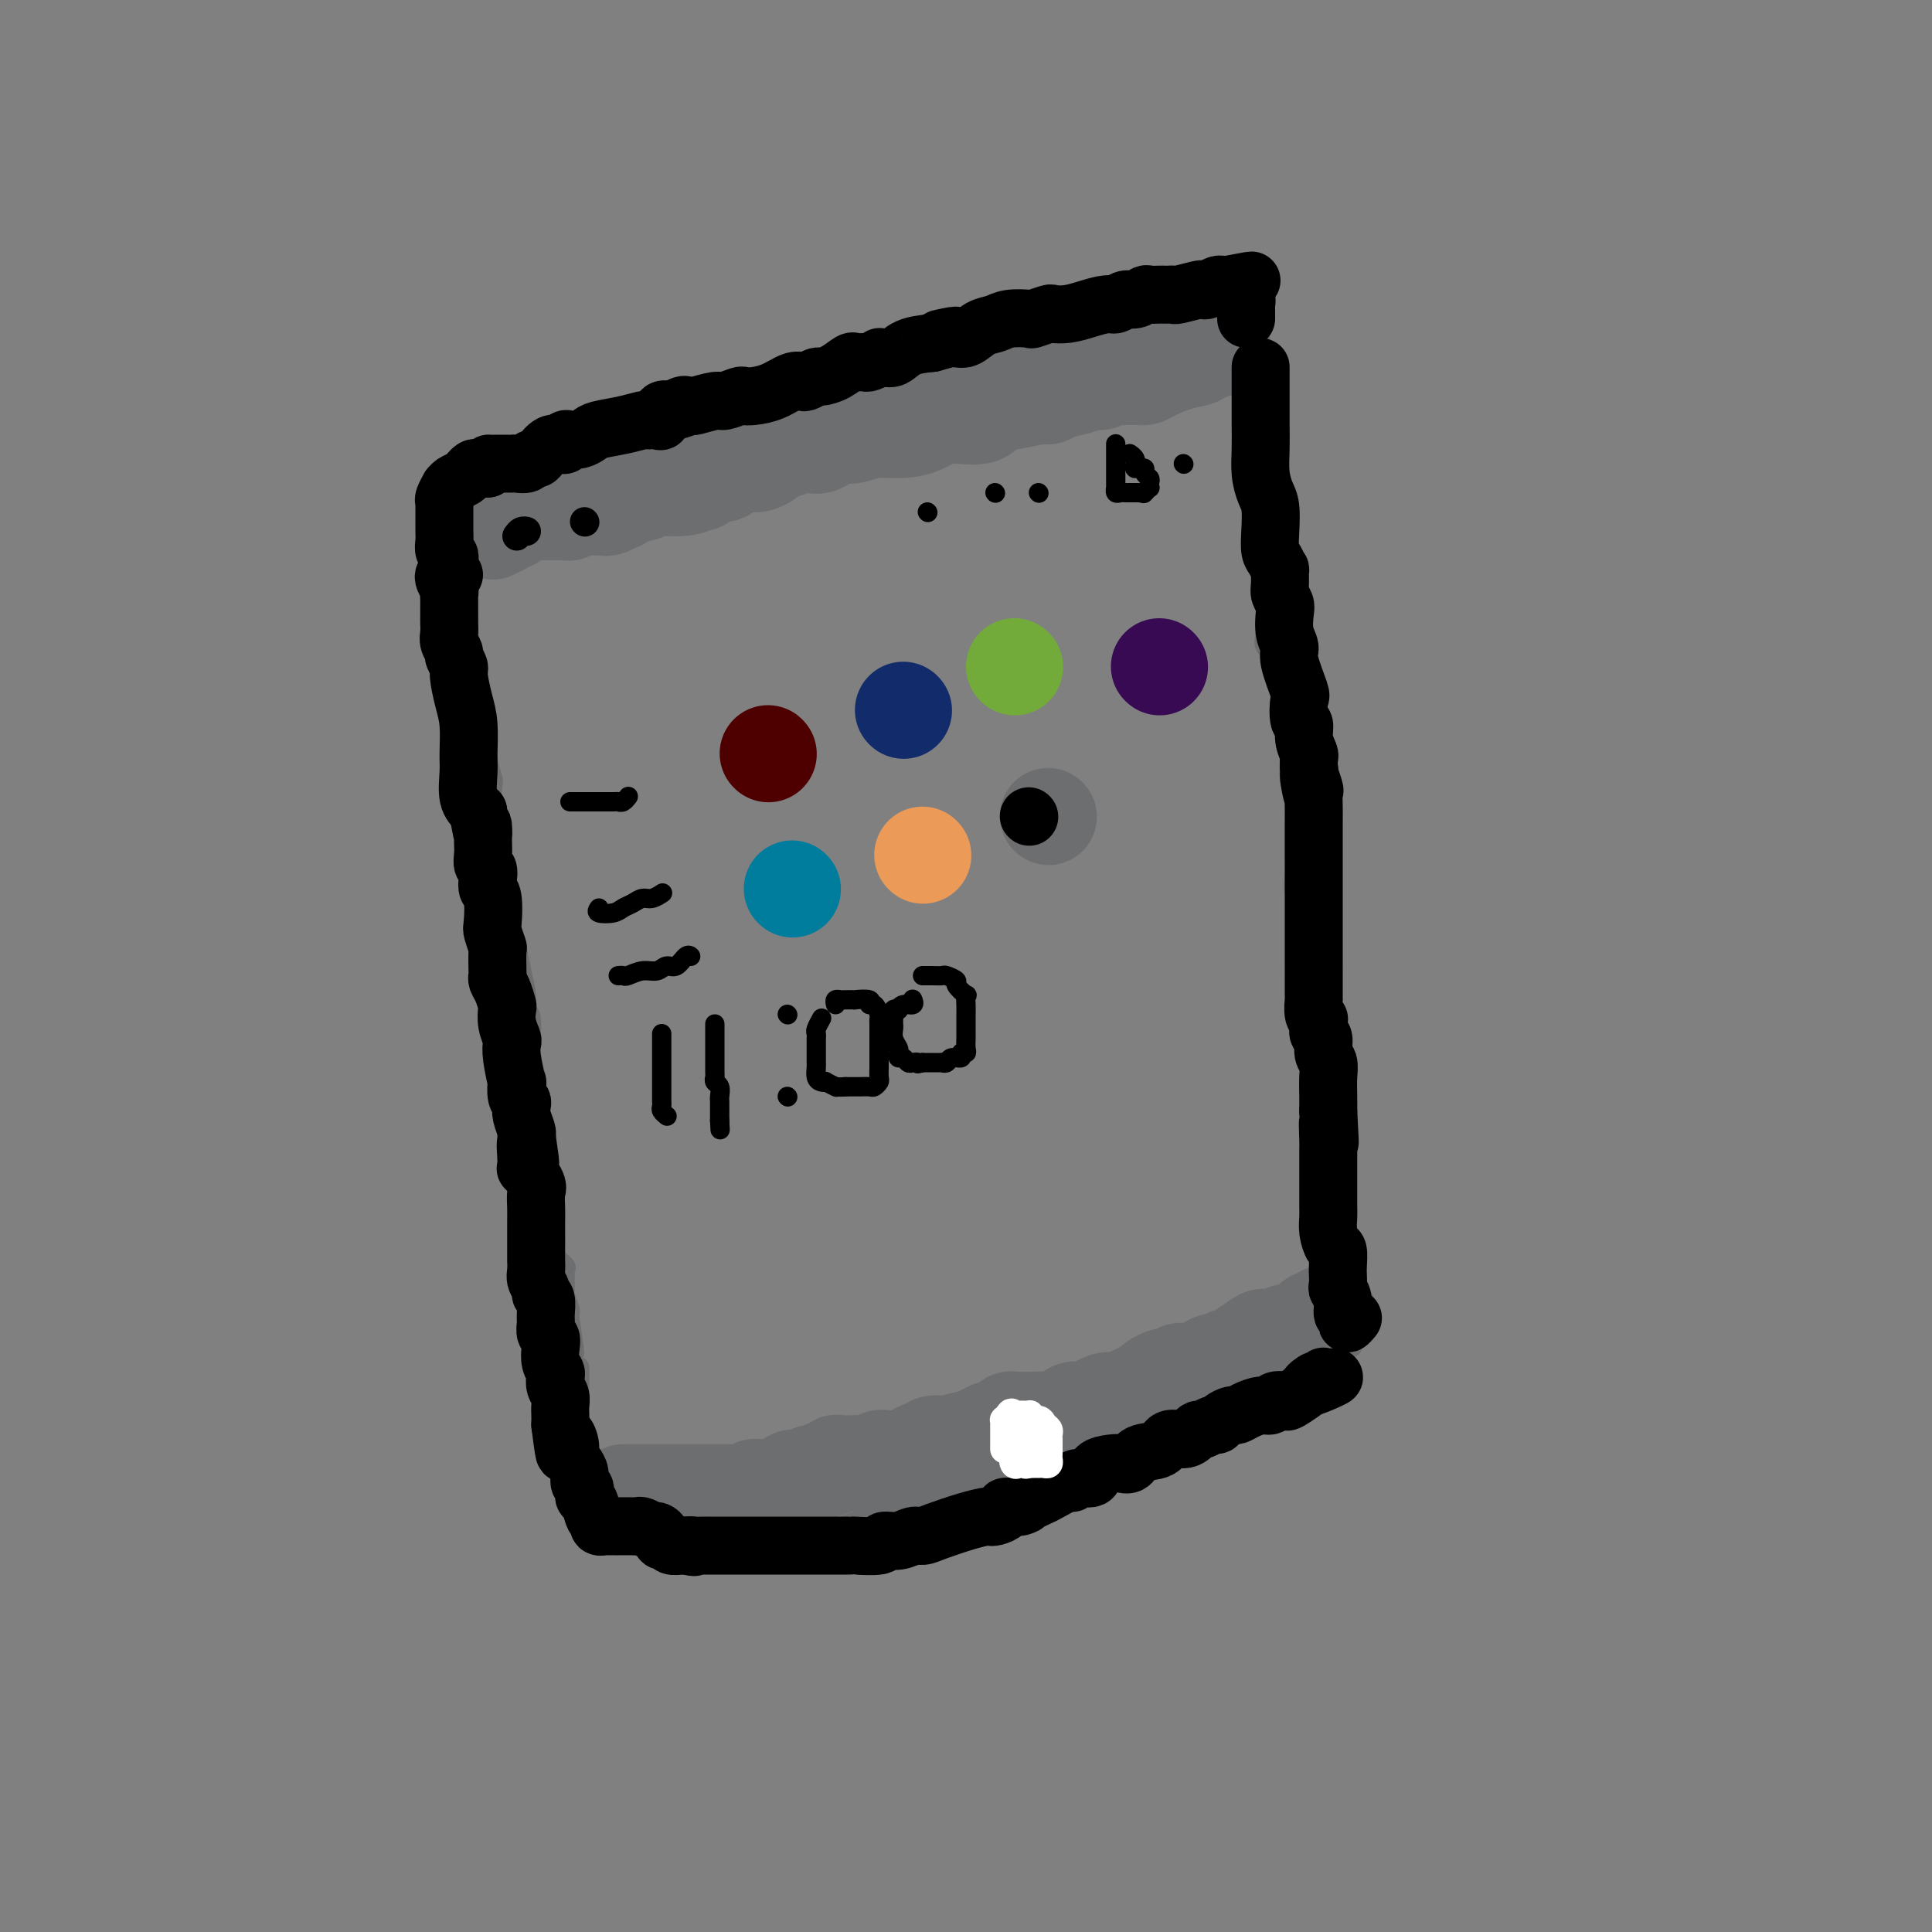 <svg viewBox='0 0 400 400' version='1.1' xmlns='http://www.w3.org/2000/svg' xmlns:xlink='http://www.w3.org/1999/xlink'><rect x="0" y="0" width="400" height="400" fill="#808080" stroke="none"/><g fill='none' stroke='#6D6E70' stroke-width='20' stroke-linecap='round' stroke-linejoin='round'><path d='M102,110c0.022,-0.425 0.044,-0.850 0,-1c-0.044,-0.150 -0.152,-0.026 0,0c0.152,0.026 0.566,-0.045 1,0c0.434,0.045 0.887,0.205 1,0c0.113,-0.205 -0.114,-0.777 0,-1c0.114,-0.223 0.569,-0.099 1,0c0.431,0.099 0.837,0.171 1,0c0.163,-0.171 0.081,-0.586 0,-1'/><path d='M106,107c0.793,-0.691 0.776,-0.917 1,-1c0.224,-0.083 0.689,-0.022 1,0c0.311,0.022 0.470,0.006 1,0c0.530,-0.006 1.433,-0.002 2,0c0.567,0.002 0.800,0.000 1,0c0.200,-0.000 0.368,0.001 1,0c0.632,-0.001 1.728,-0.004 2,0c0.272,0.004 -0.279,0.015 0,0c0.279,-0.015 1.387,-0.057 2,0c0.613,0.057 0.731,0.211 1,0c0.269,-0.211 0.688,-0.789 1,-1c0.312,-0.211 0.516,-0.055 1,0c0.484,0.055 1.247,0.011 2,0c0.753,-0.011 1.495,0.012 2,0c0.505,-0.012 0.775,-0.060 1,0c0.225,0.060 0.407,0.227 1,0c0.593,-0.227 1.596,-0.849 2,-1c0.404,-0.151 0.208,0.170 0,0c-0.208,-0.170 -0.426,-0.829 0,-1c0.426,-0.171 1.498,0.147 2,0c0.502,-0.147 0.435,-0.757 1,-1c0.565,-0.243 1.762,-0.118 2,0c0.238,0.118 -0.483,0.228 0,0c0.483,-0.228 2.171,-0.793 3,-1c0.829,-0.207 0.800,-0.055 1,0c0.200,0.055 0.631,0.015 1,0c0.369,-0.015 0.677,-0.004 1,0c0.323,0.004 0.662,0.002 1,0'/><path d='M140,101c5.434,-0.868 2.019,-0.039 1,0c-1.019,0.039 0.357,-0.711 1,-1c0.643,-0.289 0.554,-0.116 1,0c0.446,0.116 1.429,0.174 2,0c0.571,-0.174 0.730,-0.582 1,-1c0.270,-0.418 0.650,-0.847 1,-1c0.350,-0.153 0.672,-0.031 1,0c0.328,0.031 0.664,-0.030 1,0c0.336,0.030 0.671,0.152 1,0c0.329,-0.152 0.652,-0.577 1,-1c0.348,-0.423 0.722,-0.845 1,-1c0.278,-0.155 0.460,-0.045 1,0c0.540,0.045 1.439,0.023 2,0c0.561,-0.023 0.786,-0.047 1,0c0.214,0.047 0.417,0.167 1,0c0.583,-0.167 1.546,-0.620 2,-1c0.454,-0.380 0.400,-0.688 1,-1c0.600,-0.312 1.855,-0.627 3,-1c1.145,-0.373 2.180,-0.804 3,-1c0.820,-0.196 1.426,-0.157 2,0c0.574,0.157 1.118,0.430 2,0c0.882,-0.430 2.104,-1.565 3,-2c0.896,-0.435 1.467,-0.171 2,0c0.533,0.171 1.027,0.248 2,0c0.973,-0.248 2.425,-0.820 4,-1c1.575,-0.180 3.272,0.032 5,0c1.728,-0.032 3.485,-0.307 5,-1c1.515,-0.693 2.788,-1.804 5,-2c2.212,-0.196 5.365,0.524 7,0c1.635,-0.524 1.753,-2.293 2,-3c0.247,-0.707 0.624,-0.354 1,0'/><path d='M206,83c10.329,-2.802 3.150,-0.806 1,0c-2.150,0.806 0.729,0.424 3,0c2.271,-0.424 3.935,-0.888 5,-1c1.065,-0.112 1.531,0.129 2,0c0.469,-0.129 0.941,-0.627 2,-1c1.059,-0.373 2.704,-0.622 4,-1c1.296,-0.378 2.242,-0.886 3,-1c0.758,-0.114 1.330,0.166 2,0c0.670,-0.166 1.440,-0.776 2,-1c0.560,-0.224 0.909,-0.060 1,0c0.091,0.060 -0.078,0.016 0,0c0.078,-0.016 0.402,-0.004 1,0c0.598,0.004 1.470,-0.001 2,0c0.530,0.001 0.717,0.008 1,0c0.283,-0.008 0.661,-0.029 1,0c0.339,0.029 0.640,0.109 1,0c0.360,-0.109 0.779,-0.406 2,-1c1.221,-0.594 3.243,-1.483 5,-2c1.757,-0.517 3.249,-0.660 4,-1c0.751,-0.340 0.762,-0.876 1,-1c0.238,-0.124 0.703,0.163 1,0c0.297,-0.163 0.426,-0.775 1,-1c0.574,-0.225 1.593,-0.064 2,0c0.407,0.064 0.204,0.032 0,0'/></g>
<g fill='none' stroke='#6D6E70' stroke-width='4' stroke-linecap='round' stroke-linejoin='round'><path d='M95,118c0.030,-0.118 0.061,-0.235 0,0c-0.061,0.235 -0.212,0.823 0,1c0.212,0.177 0.789,-0.059 1,0c0.211,0.059 0.056,0.411 0,1c-0.056,0.589 -0.015,1.414 0,2c0.015,0.586 0.003,0.934 0,1c-0.003,0.066 0.003,-0.151 0,0c-0.003,0.151 -0.015,0.670 0,1c0.015,0.330 0.056,0.470 0,1c-0.056,0.530 -0.211,1.451 0,2c0.211,0.549 0.788,0.725 1,1c0.212,0.275 0.061,0.650 0,1c-0.061,0.350 -0.030,0.675 0,1'/><path d='M97,130c0.311,2.035 0.087,1.122 0,1c-0.087,-0.122 -0.037,0.546 0,1c0.037,0.454 0.063,0.695 0,1c-0.063,0.305 -0.213,0.676 0,1c0.213,0.324 0.789,0.602 1,1c0.211,0.398 0.057,0.917 0,1c-0.057,0.083 -0.016,-0.269 0,0c0.016,0.269 0.008,1.158 0,2c-0.008,0.842 -0.016,1.637 0,2c0.016,0.363 0.057,0.296 0,1c-0.057,0.704 -0.213,2.181 0,3c0.213,0.819 0.793,0.982 1,1c0.207,0.018 0.040,-0.108 0,0c-0.040,0.108 0.046,0.451 0,1c-0.046,0.549 -0.224,1.303 0,2c0.224,0.697 0.848,1.336 1,2c0.152,0.664 -0.169,1.353 0,2c0.169,0.647 0.829,1.252 1,2c0.171,0.748 -0.147,1.637 0,3c0.147,1.363 0.757,3.198 1,4c0.243,0.802 0.118,0.569 0,2c-0.118,1.431 -0.229,4.525 0,6c0.229,1.475 0.796,1.330 1,2c0.204,0.670 0.043,2.155 0,3c-0.043,0.845 0.031,1.050 0,2c-0.031,0.950 -0.166,2.644 0,4c0.166,1.356 0.633,2.374 1,3c0.367,0.626 0.634,0.858 1,2c0.366,1.142 0.829,3.192 1,4c0.171,0.808 0.049,0.374 0,1c-0.049,0.626 -0.024,2.313 0,4'/><path d='M106,194c1.576,10.406 1.015,4.422 1,3c-0.015,-1.422 0.517,1.718 1,4c0.483,2.282 0.918,3.706 1,5c0.082,1.294 -0.189,2.460 0,3c0.189,0.540 0.839,0.455 1,2c0.161,1.545 -0.167,4.719 0,7c0.167,2.281 0.830,3.670 1,5c0.170,1.330 -0.152,2.602 0,4c0.152,1.398 0.777,2.922 1,4c0.223,1.078 0.045,1.709 0,2c-0.045,0.291 0.043,0.241 0,1c-0.043,0.759 -0.218,2.326 0,3c0.218,0.674 0.829,0.455 1,1c0.171,0.545 -0.098,1.855 0,3c0.098,1.145 0.562,2.126 1,3c0.438,0.874 0.849,1.640 1,2c0.151,0.360 0.041,0.313 0,1c-0.041,0.687 -0.013,2.109 0,3c0.013,0.891 0.011,1.251 0,2c-0.011,0.749 -0.031,1.888 0,3c0.031,1.112 0.113,2.196 0,3c-0.113,0.804 -0.423,1.328 0,2c0.423,0.672 1.578,1.494 2,2c0.422,0.506 0.112,0.697 0,1c-0.112,0.303 -0.026,0.719 0,1c0.026,0.281 -0.007,0.428 0,1c0.007,0.572 0.054,1.568 0,2c-0.054,0.432 -0.210,0.301 0,1c0.210,0.699 0.787,2.227 1,3c0.213,0.773 0.061,0.792 0,1c-0.061,0.208 -0.030,0.604 0,1'/><path d='M118,273c1.867,12.733 0.533,5.067 0,2c-0.533,-3.067 -0.267,-1.533 0,0'/><path d='M261,76c0.000,0.320 0.000,0.640 0,1c-0.000,0.360 -0.000,0.760 0,1c0.000,0.240 0.000,0.319 0,1c-0.000,0.681 -0.000,1.963 0,3c0.000,1.037 0.000,1.830 0,3c-0.000,1.170 -0.000,2.717 0,4c0.000,1.283 0.000,2.301 0,3c-0.000,0.699 -0.000,1.080 0,2c0.000,0.920 0.000,2.379 0,3c-0.000,0.621 -0.000,0.404 0,1c0.000,0.596 0.000,2.004 0,3c-0.000,0.996 -0.000,1.580 0,2c0.000,0.420 0.000,0.676 0,1c-0.000,0.324 -0.000,0.715 0,1c0.000,0.285 0.000,0.465 0,1c-0.000,0.535 -0.000,1.424 0,2c0.000,0.576 0.000,0.840 0,1c-0.000,0.160 -0.000,0.217 0,1c0.000,0.783 0.000,2.293 0,3c-0.000,0.707 -0.001,0.613 0,1c0.001,0.387 0.003,1.256 0,2c-0.003,0.744 -0.011,1.364 0,2c0.011,0.636 0.041,1.286 0,2c-0.041,0.714 -0.155,1.490 0,2c0.155,0.510 0.577,0.755 1,1'/><path d='M262,123c0.155,7.107 0.041,1.375 0,0c-0.041,-1.375 -0.010,1.608 0,3c0.010,1.392 -0.000,1.192 0,1c0.000,-0.192 0.010,-0.376 0,0c-0.010,0.376 -0.041,1.313 0,2c0.041,0.687 0.155,1.124 0,2c-0.155,0.876 -0.578,2.190 0,3c0.578,0.810 2.159,1.115 3,2c0.841,0.885 0.944,2.350 1,4c0.056,1.650 0.067,3.486 0,5c-0.067,1.514 -0.210,2.705 0,4c0.210,1.295 0.774,2.694 1,4c0.226,1.306 0.113,2.520 0,4c-0.113,1.480 -0.226,3.227 0,4c0.226,0.773 0.793,0.571 1,1c0.207,0.429 0.056,1.488 0,2c-0.056,0.512 -0.015,0.476 0,1c0.015,0.524 0.005,1.609 0,3c-0.005,1.391 -0.003,3.088 0,4c0.003,0.912 0.008,1.039 0,2c-0.008,0.961 -0.030,2.756 0,4c0.030,1.244 0.113,1.936 0,3c-0.113,1.064 -0.423,2.499 0,4c0.423,1.501 1.577,3.067 2,4c0.423,0.933 0.113,1.231 0,2c-0.113,0.769 -0.030,2.008 0,3c0.030,0.992 0.008,1.735 0,2c-0.008,0.265 -0.002,0.050 0,1c0.002,0.950 0.001,3.063 0,4c-0.001,0.937 -0.000,0.696 0,2c0.000,1.304 0.000,4.152 0,7'/><path d='M270,210c1.177,13.666 0.119,4.333 0,1c-0.119,-3.333 0.700,-0.664 1,1c0.300,1.664 0.080,2.324 0,3c-0.080,0.676 -0.022,1.370 0,2c0.022,0.630 0.006,1.198 0,2c-0.006,0.802 -0.001,1.838 0,3c0.001,1.162 -0.001,2.450 0,3c0.001,0.550 0.004,0.363 0,1c-0.004,0.637 -0.015,2.097 0,3c0.015,0.903 0.055,1.249 0,2c-0.055,0.751 -0.207,1.907 0,3c0.207,1.093 0.772,2.123 1,3c0.228,0.877 0.117,1.601 0,2c-0.117,0.399 -0.242,0.472 0,1c0.242,0.528 0.849,1.511 1,2c0.151,0.489 -0.156,0.484 0,1c0.156,0.516 0.773,1.553 1,2c0.227,0.447 0.065,0.306 0,1c-0.065,0.694 -0.031,2.225 0,3c0.031,0.775 0.060,0.795 0,1c-0.060,0.205 -0.208,0.594 0,1c0.208,0.406 0.774,0.830 1,1c0.226,0.170 0.113,0.085 0,0'/><path d='M120,283c-0.000,0.325 -0.000,0.650 0,1c0.000,0.350 0.000,0.725 0,1c-0.000,0.275 -0.000,0.448 0,1c0.000,0.552 0.000,1.482 0,2c-0.000,0.518 -0.000,0.624 0,1c0.000,0.376 0.000,1.020 0,1c-0.000,-0.020 -0.000,-0.706 0,0c0.000,0.706 0.000,2.804 0,4c-0.000,1.196 -0.000,1.491 0,2c0.000,0.509 0.000,1.231 0,2c-0.000,0.769 -0.000,1.586 0,2c0.000,0.414 0.000,0.426 0,1c-0.000,0.574 -0.001,1.710 0,2c0.001,0.290 0.004,-0.265 0,0c-0.004,0.265 -0.015,1.352 0,2c0.015,0.648 0.055,0.857 0,1c-0.055,0.143 -0.207,0.219 0,1c0.207,0.781 0.773,2.265 1,3c0.227,0.735 0.116,0.719 0,1c-0.116,0.281 -0.238,0.860 0,1c0.238,0.140 0.836,-0.158 1,0c0.164,0.158 -0.107,0.772 0,1c0.107,0.228 0.592,0.069 1,0c0.408,-0.069 0.740,-0.047 1,0c0.260,0.047 0.449,0.118 1,0c0.551,-0.118 1.464,-0.424 2,0c0.536,0.424 0.696,1.578 1,2c0.304,0.422 0.752,0.113 1,0c0.248,-0.113 0.298,-0.030 1,0c0.702,0.030 2.058,0.009 3,0c0.942,-0.009 1.471,-0.004 2,0'/><path d='M135,315c2.371,0.536 1.799,0.876 2,1c0.201,0.124 1.175,0.032 2,0c0.825,-0.032 1.501,-0.005 2,0c0.499,0.005 0.822,-0.013 1,0c0.178,0.013 0.212,0.056 1,0c0.788,-0.056 2.332,-0.211 3,0c0.668,0.211 0.461,0.789 2,1c1.539,0.211 4.824,0.056 7,0c2.176,-0.056 3.244,-0.013 4,0c0.756,0.013 1.199,-0.003 2,0c0.801,0.003 1.959,0.026 3,0c1.041,-0.026 1.967,-0.102 3,0c1.033,0.102 2.175,0.381 4,0c1.825,-0.381 4.332,-1.424 6,-2c1.668,-0.576 2.495,-0.685 4,-1c1.505,-0.315 3.687,-0.834 5,-1c1.313,-0.166 1.755,0.023 4,-1c2.245,-1.023 6.292,-3.257 8,-4c1.708,-0.743 1.078,0.005 2,0c0.922,-0.005 3.395,-0.761 5,-1c1.605,-0.239 2.343,0.040 3,0c0.657,-0.040 1.233,-0.400 2,-1c0.767,-0.600 1.725,-1.441 3,-2c1.275,-0.559 2.867,-0.835 4,-1c1.133,-0.165 1.809,-0.219 3,-1c1.191,-0.781 2.899,-2.290 5,-3c2.101,-0.710 4.596,-0.621 6,-1c1.404,-0.379 1.716,-1.225 3,-2c1.284,-0.775 3.538,-1.478 5,-2c1.462,-0.522 2.132,-0.863 3,-1c0.868,-0.137 1.934,-0.068 3,0'/><path d='M245,293c12.115,-3.686 5.401,-0.900 3,0c-2.401,0.900 -0.489,-0.084 1,-1c1.489,-0.916 2.556,-1.763 4,-2c1.444,-0.237 3.265,0.135 4,0c0.735,-0.135 0.386,-0.776 1,-1c0.614,-0.224 2.193,-0.031 3,0c0.807,0.031 0.842,-0.100 1,0c0.158,0.100 0.440,0.430 1,0c0.560,-0.430 1.399,-1.622 2,-2c0.601,-0.378 0.963,0.057 1,0c0.037,-0.057 -0.250,-0.605 0,-1c0.250,-0.395 1.037,-0.636 2,-1c0.963,-0.364 2.101,-0.852 3,-1c0.899,-0.148 1.557,0.044 2,0c0.443,-0.044 0.669,-0.322 1,-1c0.331,-0.678 0.767,-1.754 1,-2c0.233,-0.246 0.263,0.338 1,0c0.737,-0.338 2.182,-1.597 3,-2c0.818,-0.403 1.007,0.050 1,0c-0.007,-0.050 -0.212,-0.605 0,-1c0.212,-0.395 0.841,-0.631 1,-1c0.159,-0.369 -0.153,-0.872 0,-1c0.153,-0.128 0.772,0.119 1,0c0.228,-0.119 0.065,-0.606 0,-1c-0.065,-0.394 -0.033,-0.697 0,-1'/><path d='M282,274c1.236,-1.853 0.328,-1.984 0,-2c-0.328,-0.016 -0.074,0.083 0,0c0.074,-0.083 -0.032,-0.347 0,-1c0.032,-0.653 0.201,-1.695 0,-2c-0.201,-0.305 -0.772,0.126 -1,0c-0.228,-0.126 -0.113,-0.811 0,-1c0.113,-0.189 0.223,0.117 0,0c-0.223,-0.117 -0.778,-0.658 -1,-1c-0.222,-0.342 -0.111,-0.487 0,-1c0.111,-0.513 0.222,-1.394 0,-2c-0.222,-0.606 -0.777,-0.936 -1,-1c-0.223,-0.064 -0.112,0.136 0,0c0.112,-0.136 0.226,-0.610 0,-1c-0.226,-0.390 -0.793,-0.696 -1,-1c-0.207,-0.304 -0.056,-0.606 0,-1c0.056,-0.394 0.015,-0.879 0,-1c-0.015,-0.121 -0.004,0.122 0,0c0.004,-0.122 0.001,-0.610 0,-1c-0.001,-0.390 -0.000,-0.683 0,-1c0.000,-0.317 0.000,-0.659 0,-1'/><path d='M278,256c-0.619,-3.043 -0.166,-1.651 0,-1c0.166,0.651 0.045,0.560 0,0c-0.045,-0.560 -0.013,-1.589 0,-2c0.013,-0.411 0.006,-0.206 0,0'/></g>
<g fill='none' stroke='#6D6E70' stroke-width='20' stroke-linecap='round' stroke-linejoin='round'><path d='M129,309c0.681,-0.000 1.362,-0.000 2,0c0.638,0.000 1.232,0.000 2,0c0.768,-0.000 1.712,-0.000 3,0c1.288,0.000 2.922,0.000 4,0c1.078,-0.000 1.599,-0.000 2,0c0.401,0.000 0.680,0.000 1,0c0.320,-0.000 0.681,-0.000 1,0c0.319,0.000 0.596,0.000 1,0c0.404,-0.000 0.934,-0.000 1,0c0.066,0.000 -0.332,0.000 0,0c0.332,-0.000 1.395,-0.000 2,0c0.605,0.000 0.754,0.000 1,0c0.246,-0.000 0.591,-0.000 1,0c0.409,0.000 0.883,0.000 1,0c0.117,-0.000 -0.122,-0.000 0,0c0.122,0.000 0.606,0.001 1,0c0.394,-0.001 0.697,-0.004 1,0c0.303,0.004 0.606,0.015 1,0c0.394,-0.015 0.879,-0.056 1,0c0.121,0.056 -0.121,0.207 0,0c0.121,-0.207 0.606,-0.774 1,-1c0.394,-0.226 0.697,-0.113 1,0'/><path d='M157,308c4.501,-0.151 1.754,-0.030 1,0c-0.754,0.030 0.484,-0.031 1,0c0.516,0.031 0.309,0.153 1,0c0.691,-0.153 2.279,-0.581 3,-1c0.721,-0.419 0.573,-0.829 1,-1c0.427,-0.171 1.428,-0.102 2,0c0.572,0.102 0.716,0.239 1,0c0.284,-0.239 0.707,-0.852 1,-1c0.293,-0.148 0.457,0.171 1,0c0.543,-0.171 1.464,-0.830 2,-1c0.536,-0.170 0.688,0.151 1,0c0.312,-0.151 0.783,-0.772 1,-1c0.217,-0.228 0.180,-0.061 1,0c0.820,0.061 2.497,0.017 3,0c0.503,-0.017 -0.168,-0.008 0,0c0.168,0.008 1.174,0.016 2,0c0.826,-0.016 1.471,-0.056 2,0c0.529,0.056 0.942,0.209 1,0c0.058,-0.209 -0.241,-0.778 0,-1c0.241,-0.222 1.020,-0.097 2,0c0.980,0.097 2.159,0.166 3,0c0.841,-0.166 1.343,-0.567 2,-1c0.657,-0.433 1.468,-0.900 2,-1c0.532,-0.100 0.784,0.165 1,0c0.216,-0.165 0.396,-0.761 1,-1c0.604,-0.239 1.632,-0.119 2,0c0.368,0.119 0.077,0.239 1,0c0.923,-0.239 3.062,-0.837 4,-1c0.938,-0.163 0.676,0.110 1,0c0.324,-0.110 1.236,-0.603 2,-1c0.764,-0.397 1.382,-0.699 2,-1'/><path d='M205,296c7.527,-1.791 2.345,-0.270 1,0c-1.345,0.270 1.148,-0.712 2,-1c0.852,-0.288 0.062,0.119 0,0c-0.062,-0.119 0.605,-0.765 1,-1c0.395,-0.235 0.518,-0.061 1,0c0.482,0.061 1.321,0.009 2,0c0.679,-0.009 1.197,0.027 2,0c0.803,-0.027 1.892,-0.115 3,0c1.108,0.115 2.236,0.433 3,0c0.764,-0.433 1.164,-1.619 2,-2c0.836,-0.381 2.107,0.042 3,0c0.893,-0.042 1.408,-0.550 2,-1c0.592,-0.450 1.260,-0.841 2,-1c0.740,-0.159 1.550,-0.084 2,0c0.450,0.084 0.539,0.177 1,0c0.461,-0.177 1.293,-0.626 2,-1c0.707,-0.374 1.289,-0.675 2,-1c0.711,-0.325 1.553,-0.675 2,-1c0.447,-0.325 0.500,-0.627 1,-1c0.500,-0.373 1.447,-0.819 2,-1c0.553,-0.181 0.714,-0.099 1,0c0.286,0.099 0.699,0.215 1,0c0.301,-0.215 0.490,-0.760 1,-1c0.510,-0.240 1.341,-0.173 2,0c0.659,0.173 1.145,0.454 2,0c0.855,-0.454 2.078,-1.641 3,-2c0.922,-0.359 1.543,0.111 2,0c0.457,-0.111 0.751,-0.803 1,-1c0.249,-0.197 0.452,0.101 1,0c0.548,-0.101 1.442,-0.600 2,-1c0.558,-0.400 0.779,-0.700 1,-1'/><path d='M258,279c6.284,-2.486 2.993,-1.202 2,-1c-0.993,0.202 0.311,-0.677 1,-1c0.689,-0.323 0.763,-0.090 1,0c0.237,0.090 0.637,0.038 1,0c0.363,-0.038 0.688,-0.063 1,0c0.312,0.063 0.611,0.215 1,0c0.389,-0.215 0.867,-0.796 1,-1c0.133,-0.204 -0.081,-0.031 0,0c0.081,0.031 0.455,-0.082 1,0c0.545,0.082 1.259,0.358 2,0c0.741,-0.358 1.509,-1.350 2,-2c0.491,-0.650 0.706,-0.959 1,-1c0.294,-0.041 0.666,0.185 1,0c0.334,-0.185 0.628,-0.781 1,-1c0.372,-0.219 0.820,-0.063 1,0c0.180,0.063 0.090,0.031 0,0'/></g>
<g fill='none' stroke='#000000' stroke-width='12' stroke-linecap='round' stroke-linejoin='round'><path d='M92,119c-0.113,0.220 -0.226,0.440 0,1c0.226,0.560 0.793,1.459 1,2c0.207,0.541 0.056,0.723 0,1c-0.056,0.277 -0.015,0.648 0,1c0.015,0.352 0.004,0.686 0,1c-0.004,0.314 -0.001,0.608 0,1c0.001,0.392 0.001,0.882 0,1c-0.001,0.118 -0.001,-0.134 0,0c0.001,0.134 0.004,0.656 0,1c-0.004,0.344 -0.016,0.511 0,1c0.016,0.489 0.061,1.301 0,2c-0.061,0.699 -0.227,1.287 0,2c0.227,0.713 0.848,1.551 1,2c0.152,0.449 -0.166,0.508 0,1c0.166,0.492 0.815,1.416 1,2c0.185,0.584 -0.094,0.829 0,2c0.094,1.171 0.559,3.269 1,5c0.441,1.731 0.856,3.097 1,5c0.144,1.903 0.018,4.345 0,6c-0.018,1.655 0.072,2.522 0,4c-0.072,1.478 -0.306,3.565 0,5c0.306,1.435 1.153,2.217 2,3'/><path d='M99,168c1.311,8.119 1.087,3.915 1,3c-0.087,-0.915 -0.037,1.459 0,3c0.037,1.541 0.062,2.248 0,3c-0.062,0.752 -0.209,1.549 0,2c0.209,0.451 0.774,0.555 1,1c0.226,0.445 0.112,1.230 0,2c-0.112,0.770 -0.222,1.524 0,2c0.222,0.476 0.778,0.674 1,2c0.222,1.326 0.112,3.781 0,5c-0.112,1.219 -0.226,1.202 0,2c0.226,0.798 0.792,2.413 1,3c0.208,0.587 0.059,0.148 0,1c-0.059,0.852 -0.026,2.996 0,4c0.026,1.004 0.046,0.869 0,1c-0.046,0.131 -0.157,0.527 0,1c0.157,0.473 0.582,1.023 1,2c0.418,0.977 0.830,2.379 1,3c0.170,0.621 0.097,0.460 0,1c-0.097,0.540 -0.218,1.782 0,3c0.218,1.218 0.777,2.411 1,3c0.223,0.589 0.111,0.575 0,1c-0.111,0.425 -0.222,1.290 0,3c0.222,1.710 0.778,4.264 1,5c0.222,0.736 0.111,-0.348 0,0c-0.111,0.348 -0.222,2.128 0,3c0.222,0.872 0.778,0.836 1,1c0.222,0.164 0.111,0.529 0,1c-0.111,0.471 -0.222,1.050 0,2c0.222,0.950 0.778,2.271 1,3c0.222,0.729 0.111,0.864 0,1'/><path d='M109,235c1.538,10.580 0.384,3.530 0,2c-0.384,-1.530 0.002,2.460 0,4c-0.002,1.540 -0.393,0.630 0,1c0.393,0.370 1.569,2.021 2,3c0.431,0.979 0.115,1.287 0,2c-0.115,0.713 -0.031,1.832 0,3c0.031,1.168 0.008,2.384 0,3c-0.008,0.616 -0.002,0.633 0,1c0.002,0.367 0.001,1.085 0,2c-0.001,0.915 -0.001,2.027 0,3c0.001,0.973 0.004,1.808 0,2c-0.004,0.192 -0.016,-0.261 0,0c0.016,0.261 0.061,1.234 0,2c-0.061,0.766 -0.227,1.325 0,2c0.227,0.675 0.846,1.465 1,2c0.154,0.535 -0.156,0.816 0,1c0.156,0.184 0.777,0.272 1,1c0.223,0.728 0.046,2.095 0,3c-0.046,0.905 0.039,1.348 0,2c-0.039,0.652 -0.203,1.512 0,2c0.203,0.488 0.773,0.602 1,1c0.227,0.398 0.112,1.079 0,2c-0.112,0.921 -0.223,2.081 0,3c0.223,0.919 0.778,1.597 1,2c0.222,0.403 0.112,0.531 0,1c-0.112,0.469 -0.226,1.280 0,2c0.226,0.720 0.793,1.348 1,2c0.207,0.652 0.056,1.330 0,2c-0.056,0.670 -0.016,1.334 0,2c0.016,0.666 0.008,1.333 0,2'/><path d='M116,295c1.246,9.926 0.860,4.742 1,3c0.140,-1.742 0.807,-0.043 1,1c0.193,1.043 -0.088,1.431 0,2c0.088,0.569 0.546,1.318 1,2c0.454,0.682 0.906,1.297 1,2c0.094,0.703 -0.168,1.496 0,2c0.168,0.504 0.766,0.720 1,1c0.234,0.280 0.105,0.624 0,1c-0.105,0.376 -0.187,0.784 0,1c0.187,0.216 0.643,0.240 1,1c0.357,0.760 0.616,2.256 1,3c0.384,0.744 0.895,0.735 1,1c0.105,0.265 -0.195,0.803 0,1c0.195,0.197 0.886,0.053 1,0c0.114,-0.053 -0.348,-0.014 0,0c0.348,0.014 1.507,0.003 2,0c0.493,-0.003 0.321,0.003 1,0c0.679,-0.003 2.209,-0.016 3,0c0.791,0.016 0.843,0.059 1,0c0.157,-0.059 0.419,-0.222 1,0c0.581,0.222 1.479,0.829 2,1c0.521,0.171 0.663,-0.094 1,0c0.337,0.094 0.867,0.547 1,1c0.133,0.453 -0.132,0.906 0,1c0.132,0.094 0.663,-0.171 1,0c0.337,0.171 0.482,0.778 1,1c0.518,0.222 1.409,0.060 2,0c0.591,-0.060 0.883,-0.017 1,0c0.117,0.017 0.058,0.009 0,0'/><path d='M142,320c2.828,0.619 1.399,0.166 1,0c-0.399,-0.166 0.234,-0.044 1,0c0.766,0.044 1.666,0.012 2,0c0.334,-0.012 0.101,-0.003 0,0c-0.101,0.003 -0.069,0.001 1,0c1.069,-0.001 3.174,-0.000 4,0c0.826,0.000 0.371,0.000 1,0c0.629,-0.000 2.342,-0.000 4,0c1.658,0.000 3.262,0.000 4,0c0.738,-0.000 0.611,0.000 1,0c0.389,-0.000 1.296,-0.000 2,0c0.704,0.000 1.205,0.000 2,0c0.795,-0.000 1.882,-0.000 3,0c1.118,0.000 2.265,0.001 3,0c0.735,-0.001 1.056,-0.004 2,0c0.944,0.004 2.510,0.016 3,0c0.490,-0.016 -0.097,-0.061 1,0c1.097,0.061 3.879,0.227 5,0c1.121,-0.227 0.580,-0.847 1,-1c0.420,-0.153 1.802,0.163 3,0c1.198,-0.163 2.212,-0.804 3,-1c0.788,-0.196 1.349,0.052 2,0c0.651,-0.052 1.391,-0.406 3,-1c1.609,-0.594 4.085,-1.430 6,-2c1.915,-0.570 3.268,-0.874 4,-1c0.732,-0.126 0.843,-0.072 1,0c0.157,0.072 0.362,0.164 1,0c0.638,-0.164 1.710,-0.583 2,-1c0.290,-0.417 -0.203,-0.834 0,-1c0.203,-0.166 1.101,-0.083 2,0'/><path d='M210,312c4.332,-1.123 1.160,0.068 1,0c-0.160,-0.068 2.690,-1.396 4,-2c1.310,-0.604 1.080,-0.486 2,-1c0.920,-0.514 2.990,-1.661 4,-2c1.010,-0.339 0.960,0.130 1,0c0.040,-0.130 0.170,-0.858 1,-1c0.830,-0.142 2.358,0.304 3,0c0.642,-0.304 0.396,-1.356 1,-2c0.604,-0.644 2.056,-0.878 3,-1c0.944,-0.122 1.378,-0.131 2,0c0.622,0.131 1.430,0.404 2,0c0.570,-0.404 0.902,-1.484 2,-2c1.098,-0.516 2.963,-0.468 4,-1c1.037,-0.532 1.247,-1.644 2,-2c0.753,-0.356 2.051,0.044 3,0c0.949,-0.044 1.550,-0.533 2,-1c0.450,-0.467 0.749,-0.912 1,-1c0.251,-0.088 0.452,0.183 1,0c0.548,-0.183 1.442,-0.819 2,-1c0.558,-0.181 0.782,0.092 1,0c0.218,-0.092 0.432,-0.551 1,-1c0.568,-0.449 1.490,-0.890 2,-1c0.510,-0.110 0.608,0.110 1,0c0.392,-0.110 1.079,-0.552 2,-1c0.921,-0.448 2.076,-0.903 3,-1c0.924,-0.097 1.617,0.163 2,0c0.383,-0.163 0.456,-0.751 1,-1c0.544,-0.249 1.558,-0.160 2,0c0.442,0.160 0.311,0.389 1,0c0.689,-0.389 2.197,-1.397 3,-2c0.803,-0.603 0.902,-0.802 1,-1'/><path d='M271,287c9.675,-3.808 3.363,-0.828 1,0c-2.363,0.828 -0.777,-0.496 0,-1c0.777,-0.504 0.744,-0.187 1,0c0.256,0.187 0.800,0.243 1,0c0.200,-0.243 0.057,-0.784 0,-1c-0.057,-0.216 -0.029,-0.108 0,0'/><path d='M261,76c0.000,0.285 0.000,0.571 0,1c-0.000,0.429 -0.001,1.002 0,2c0.001,0.998 0.003,2.420 0,4c-0.003,1.580 -0.011,3.316 0,5c0.011,1.684 0.042,3.314 0,5c-0.042,1.686 -0.155,3.428 0,5c0.155,1.572 0.580,2.973 1,4c0.420,1.027 0.834,1.681 1,3c0.166,1.319 0.083,3.303 0,5c-0.083,1.697 -0.166,3.105 0,4c0.166,0.895 0.579,1.275 1,2c0.421,0.725 0.848,1.794 1,2c0.152,0.206 0.027,-0.452 0,0c-0.027,0.452 0.044,2.014 0,3c-0.044,0.986 -0.204,1.395 0,2c0.204,0.605 0.771,1.408 1,2c0.229,0.592 0.122,0.975 0,2c-0.122,1.025 -0.257,2.691 0,4c0.257,1.309 0.905,2.260 1,3c0.095,0.740 -0.363,1.268 0,3c0.363,1.732 1.546,4.669 2,6c0.454,1.331 0.178,1.057 0,2c-0.178,0.943 -0.258,3.102 0,4c0.258,0.898 0.854,0.533 1,1c0.146,0.467 -0.157,1.764 0,3c0.157,1.236 0.773,2.410 1,3c0.227,0.590 0.065,0.597 0,1c-0.065,0.403 -0.032,1.201 0,2'/><path d='M271,159c1.486,9.775 0.202,3.712 0,2c-0.202,-1.712 0.678,0.926 1,2c0.322,1.074 0.086,0.582 0,1c-0.086,0.418 -0.023,1.745 0,3c0.023,1.255 0.006,2.438 0,3c-0.006,0.562 -0.002,0.503 0,2c0.002,1.497 0.000,4.549 0,6c-0.000,1.451 -0.000,1.299 0,2c0.000,0.701 0.000,2.255 0,3c-0.000,0.745 -0.000,0.683 0,1c0.000,0.317 0.000,1.014 0,2c-0.000,0.986 0.000,2.260 0,3c-0.000,0.740 -0.000,0.944 0,2c0.000,1.056 0.000,2.962 0,4c-0.000,1.038 -0.000,1.207 0,2c0.000,0.793 0.000,2.210 0,3c-0.000,0.790 -0.001,0.954 0,1c0.001,0.046 0.004,-0.026 0,1c-0.004,1.026 -0.015,3.150 0,4c0.015,0.850 0.057,0.426 0,1c-0.057,0.574 -0.212,2.147 0,3c0.212,0.853 0.793,0.986 1,1c0.207,0.014 0.040,-0.092 0,0c-0.040,0.092 0.046,0.380 0,1c-0.046,0.620 -0.222,1.572 0,2c0.222,0.428 0.844,0.334 1,1c0.156,0.666 -0.154,2.093 0,3c0.154,0.907 0.773,1.295 1,2c0.227,0.705 0.061,1.728 0,3c-0.061,1.272 -0.017,2.792 0,4c0.017,1.208 0.009,2.104 0,3'/><path d='M275,230c0.619,11.498 0.166,4.742 0,3c-0.166,-1.742 -0.044,1.529 0,3c0.044,1.471 0.012,1.144 0,2c-0.012,0.856 -0.003,2.897 0,4c0.003,1.103 0.001,1.267 0,2c-0.001,0.733 -0.001,2.033 0,3c0.001,0.967 0.003,1.601 0,2c-0.003,0.399 -0.011,0.563 0,1c0.011,0.437 0.041,1.146 0,2c-0.041,0.854 -0.155,1.853 0,3c0.155,1.147 0.578,2.444 1,3c0.422,0.556 0.844,0.372 1,1c0.156,0.628 0.046,2.068 0,3c-0.046,0.932 -0.027,1.358 0,2c0.027,0.642 0.064,1.502 0,2c-0.064,0.498 -0.227,0.633 0,1c0.227,0.367 0.844,0.965 1,2c0.156,1.035 -0.151,2.508 0,3c0.151,0.492 0.759,0.002 1,0c0.241,-0.002 0.116,0.484 0,1c-0.116,0.516 -0.224,1.062 0,1c0.224,-0.062 0.778,-0.732 1,-1c0.222,-0.268 0.111,-0.134 0,0'/><path d='M94,119c-0.422,-0.447 -0.844,-0.893 -1,-1c-0.156,-0.107 -0.046,0.127 0,0c0.046,-0.127 0.026,-0.614 0,-1c-0.026,-0.386 -0.060,-0.670 0,-1c0.060,-0.330 0.212,-0.704 0,-1c-0.212,-0.296 -0.789,-0.513 -1,-1c-0.211,-0.487 -0.057,-1.244 0,-2c0.057,-0.756 0.015,-1.512 0,-2c-0.015,-0.488 -0.004,-0.709 0,-1c0.004,-0.291 0.001,-0.651 0,-1c-0.001,-0.349 0.000,-0.685 0,-1c-0.000,-0.315 -0.001,-0.608 0,-1c0.001,-0.392 0.004,-0.883 0,-1c-0.004,-0.117 -0.016,0.141 0,0c0.016,-0.141 0.059,-0.682 0,-1c-0.059,-0.318 -0.220,-0.414 0,-1c0.220,-0.586 0.819,-1.664 1,-2c0.181,-0.336 -0.058,0.069 0,0c0.058,-0.069 0.411,-0.611 1,-1c0.589,-0.389 1.414,-0.626 2,-1c0.586,-0.374 0.933,-0.885 1,-1c0.067,-0.115 -0.147,0.165 0,0c0.147,-0.165 0.655,-0.775 1,-1c0.345,-0.225 0.527,-0.064 1,0c0.473,0.064 1.236,0.032 2,0'/><path d='M101,97c1.284,-1.155 -0.006,-1.041 0,-1c0.006,0.041 1.307,0.011 2,0c0.693,-0.011 0.776,-0.003 1,0c0.224,0.003 0.589,0.002 1,0c0.411,-0.002 0.870,-0.004 1,0c0.130,0.004 -0.067,0.016 0,0c0.067,-0.016 0.398,-0.059 1,0c0.602,0.059 1.473,0.218 2,0c0.527,-0.218 0.708,-0.815 1,-1c0.292,-0.185 0.695,0.043 1,0c0.305,-0.043 0.512,-0.355 1,-1c0.488,-0.645 1.257,-1.623 2,-2c0.743,-0.377 1.459,-0.153 2,0c0.541,0.153 0.908,0.234 1,0c0.092,-0.234 -0.091,-0.784 0,-1c0.091,-0.216 0.456,-0.099 1,0c0.544,0.099 1.267,0.180 2,0c0.733,-0.180 1.478,-0.623 2,-1c0.522,-0.377 0.822,-0.689 2,-1c1.178,-0.311 3.232,-0.620 5,-1c1.768,-0.380 3.248,-0.832 4,-1c0.752,-0.168 0.774,-0.052 1,0c0.226,0.052 0.654,0.042 1,0c0.346,-0.042 0.608,-0.114 1,0c0.392,0.114 0.913,0.415 1,0c0.087,-0.415 -0.261,-1.547 0,-2c0.261,-0.453 1.130,-0.226 2,0'/><path d='M139,85c6.062,-1.796 2.216,-0.285 1,0c-1.216,0.285 0.196,-0.655 1,-1c0.804,-0.345 1.000,-0.097 1,0c0.000,0.097 -0.195,0.041 0,0c0.195,-0.041 0.781,-0.067 1,0c0.219,0.067 0.072,0.228 1,0c0.928,-0.228 2.933,-0.845 4,-1c1.067,-0.155 1.198,0.153 2,0c0.802,-0.153 2.277,-0.766 3,-1c0.723,-0.234 0.694,-0.087 1,0c0.306,0.087 0.945,0.115 2,0c1.055,-0.115 2.524,-0.375 4,-1c1.476,-0.625 2.957,-1.617 4,-2c1.043,-0.383 1.647,-0.157 2,0c0.353,0.157 0.455,0.245 1,0c0.545,-0.245 1.532,-0.822 2,-1c0.468,-0.178 0.415,0.043 1,0c0.585,-0.043 1.806,-0.352 3,-1c1.194,-0.648 2.360,-1.637 3,-2c0.640,-0.363 0.754,-0.101 1,0c0.246,0.101 0.626,0.041 1,0c0.374,-0.041 0.744,-0.064 1,0c0.256,0.064 0.400,0.215 1,0c0.600,-0.215 1.657,-0.796 2,-1c0.343,-0.204 -0.027,-0.030 0,0c0.027,0.030 0.450,-0.085 1,0c0.550,0.085 1.225,0.369 2,0c0.775,-0.369 1.650,-1.391 3,-2c1.350,-0.609 3.175,-0.804 5,-1'/><path d='M193,71c8.724,-2.384 3.534,-1.346 2,-1c-1.534,0.346 0.587,-0.002 2,0c1.413,0.002 2.117,0.354 3,0c0.883,-0.354 1.947,-1.414 3,-2c1.053,-0.586 2.097,-0.697 3,-1c0.903,-0.303 1.665,-0.799 3,-1c1.335,-0.201 3.242,-0.106 4,0c0.758,0.106 0.369,0.222 1,0c0.631,-0.222 2.284,-0.781 3,-1c0.716,-0.219 0.495,-0.096 1,0c0.505,0.096 1.735,0.165 3,0c1.265,-0.165 2.565,-0.565 4,-1c1.435,-0.435 3.004,-0.905 4,-1c0.996,-0.095 1.418,0.185 2,0c0.582,-0.185 1.326,-0.834 2,-1c0.674,-0.166 1.280,0.152 2,0c0.720,-0.152 1.555,-0.773 2,-1c0.445,-0.227 0.501,-0.061 1,0c0.499,0.061 1.440,0.017 2,0c0.560,-0.017 0.739,-0.008 1,0c0.261,0.008 0.605,0.016 1,0c0.395,-0.016 0.840,-0.056 1,0c0.160,0.056 0.035,0.207 1,0c0.965,-0.207 3.019,-0.774 4,-1c0.981,-0.226 0.889,-0.113 1,0c0.111,0.113 0.425,0.226 1,0c0.575,-0.226 1.412,-0.793 2,-1c0.588,-0.207 0.928,-0.056 1,0c0.072,0.056 -0.122,0.016 0,0c0.122,-0.016 0.561,-0.008 1,0'/><path d='M254,59c9.619,-1.839 3.166,-0.436 1,0c-2.166,0.436 -0.044,-0.094 1,0c1.044,0.094 1.011,0.814 1,1c-0.011,0.186 0.001,-0.161 0,0c-0.001,0.161 -0.014,0.831 0,1c0.014,0.169 0.056,-0.162 0,0c-0.056,0.162 -0.211,0.817 0,1c0.211,0.183 0.789,-0.105 1,0c0.211,0.105 0.057,0.603 0,1c-0.057,0.397 -0.015,0.694 0,1c0.015,0.306 0.004,0.621 0,1c-0.004,0.379 -0.001,0.823 0,1c0.001,0.177 0.001,0.089 0,0'/></g>
<g fill='none' stroke='#000000' stroke-width='6' stroke-linecap='round' stroke-linejoin='round'><path d='M107,111c0.311,-0.422 0.622,-0.844 1,-1c0.378,-0.156 0.822,-0.044 1,0c0.178,0.044 0.089,0.022 0,0'/><path d='M121,108c0.000,0.000 0.100,0.100 0.1,0.1'/></g>
<g fill='none' stroke='#FFFFFF' stroke-width='6' stroke-linecap='round' stroke-linejoin='round'><path d='M208,299c0.000,0.401 0.000,0.802 0,1c-0.000,0.198 -0.000,0.194 0,0c0.000,-0.194 0.000,-0.577 0,-1c-0.000,-0.423 -0.000,-0.887 0,-1c0.000,-0.113 0.000,0.123 0,0c-0.000,-0.123 -0.001,-0.607 0,-1c0.001,-0.393 0.003,-0.697 0,-1c-0.003,-0.303 -0.011,-0.607 0,-1c0.011,-0.393 0.041,-0.875 0,-1c-0.041,-0.125 -0.155,0.107 0,0c0.155,-0.107 0.577,-0.554 1,-1'/><path d='M209,293c0.352,-0.927 0.734,-0.244 1,0c0.266,0.244 0.418,0.051 1,0c0.582,-0.051 1.595,0.042 2,0c0.405,-0.042 0.203,-0.218 0,0c-0.203,0.218 -0.408,0.832 0,1c0.408,0.168 1.430,-0.109 2,0c0.570,0.109 0.689,0.603 1,1c0.311,0.397 0.815,0.698 1,1c0.185,0.302 0.049,0.606 0,1c-0.049,0.394 -0.013,0.879 0,1c0.013,0.121 0.003,-0.123 0,0c-0.003,0.123 -0.000,0.611 0,1c0.000,0.389 -0.003,0.679 0,1c0.003,0.321 0.012,0.675 0,1c-0.012,0.325 -0.044,0.623 0,1c0.044,0.377 0.166,0.833 0,1c-0.166,0.167 -0.619,0.045 -1,0c-0.381,-0.045 -0.690,-0.012 -1,0c-0.310,0.012 -0.622,0.003 -1,0c-0.378,-0.003 -0.822,-0.001 -1,0c-0.178,0.001 -0.089,0.000 0,0'/><path d='M213,303c-0.800,0.317 -0.799,0.110 -1,0c-0.201,-0.110 -0.605,-0.125 -1,0c-0.395,0.125 -0.782,0.388 -1,0c-0.218,-0.388 -0.269,-1.428 0,-2c0.269,-0.572 0.857,-0.675 1,-1c0.143,-0.325 -0.157,-0.871 0,-1c0.157,-0.129 0.773,0.157 1,0c0.227,-0.157 0.065,-0.759 0,-1c-0.065,-0.241 -0.032,-0.120 0,0'/></g>
<g fill='none' stroke='#73AB3A' stroke-width='20' stroke-linecap='round' stroke-linejoin='round'><path d='M210,138c0.000,0.000 0.100,0.100 0.1,0.1'/></g>
<g fill='none' stroke='#122B6A' stroke-width='20' stroke-linecap='round' stroke-linejoin='round'><path d='M187,147c0.000,0.000 0.100,0.100 0.1,0.1'/></g>
<g fill='none' stroke='#370A53' stroke-width='20' stroke-linecap='round' stroke-linejoin='round'><path d='M240,138c0.000,0.000 0.100,0.100 0.1,0.1'/></g>
<g fill='none' stroke='#4E0000' stroke-width='20' stroke-linecap='round' stroke-linejoin='round'><path d='M159,156c0.000,0.000 0.100,0.100 0.1,0.1'/></g>
<g fill='none' stroke='#007C9C' stroke-width='20' stroke-linecap='round' stroke-linejoin='round'><path d='M164,184c0.000,0.000 0.100,0.100 0.1,0.1'/></g>
<g fill='none' stroke='#EC9A57' stroke-width='20' stroke-linecap='round' stroke-linejoin='round'><path d='M191,177c0.000,0.000 0.100,0.100 0.1,0.1'/></g>
<g fill='none' stroke='#6D6E70' stroke-width='20' stroke-linecap='round' stroke-linejoin='round'><path d='M217,169c0.000,0.000 0.100,0.100 0.1,0.1'/></g>
<g fill='none' stroke='#000000' stroke-width='12' stroke-linecap='round' stroke-linejoin='round'><path d='M213,169c0.000,0.000 0.100,0.100 0.1,0.1'/></g>
<g fill='none' stroke='#000000' stroke-width='4' stroke-linecap='round' stroke-linejoin='round'><path d='M231,92c-0.000,-0.089 -0.000,-0.179 0,0c0.000,0.179 0.000,0.625 0,1c-0.000,0.375 -0.000,0.678 0,1c0.000,0.322 0.000,0.662 0,1c-0.000,0.338 -0.000,0.673 0,1c0.000,0.327 0.000,0.647 0,1c-0.000,0.353 -0.001,0.739 0,1c0.001,0.261 0.003,0.395 0,1c-0.003,0.605 -0.012,1.679 0,2c0.012,0.321 0.044,-0.110 0,0c-0.044,0.110 -0.166,0.762 0,1c0.166,0.238 0.618,0.064 1,0c0.382,-0.064 0.694,-0.017 1,0c0.306,0.017 0.608,0.005 1,0c0.392,-0.005 0.875,-0.001 1,0c0.125,0.001 -0.107,0.000 0,0c0.107,-0.000 0.554,-0.000 1,0'/><path d='M236,102c0.940,0.219 0.789,0.266 1,0c0.211,-0.266 0.785,-0.845 1,-1c0.215,-0.155 0.072,0.112 0,0c-0.072,-0.112 -0.075,-0.605 0,-1c0.075,-0.395 0.226,-0.694 0,-1c-0.226,-0.306 -0.830,-0.621 -1,-1c-0.170,-0.379 0.094,-0.823 0,-1c-0.094,-0.177 -0.547,-0.089 -1,0'/><path d='M236,97c-0.228,-0.710 -0.797,0.016 -1,0c-0.203,-0.016 -0.041,-0.775 0,-1c0.041,-0.225 -0.041,0.084 0,0c0.041,-0.084 0.203,-0.561 0,-1c-0.203,-0.439 -0.772,-0.840 -1,-1c-0.228,-0.160 -0.114,-0.080 0,0'/><path d='M206,102c0.000,0.000 0.100,0.100 0.1,0.1'/><path d='M215,102c0.000,0.000 0.100,0.100 0.1,0.1'/><path d='M245,96c0.000,0.000 0.100,0.100 0.1,0.1'/><path d='M192,106c0.000,0.000 0.100,0.100 0.1,0.1'/><path d='M137,214c-0.000,0.447 -0.000,0.893 0,1c0.000,0.107 0.000,-0.127 0,0c-0.000,0.127 -0.000,0.613 0,1c0.000,0.387 0.000,0.675 0,1c-0.000,0.325 -0.000,0.688 0,1c0.000,0.312 0.000,0.574 0,1c-0.000,0.426 -0.000,1.017 0,2c0.000,0.983 0.000,2.357 0,3c-0.000,0.643 -0.001,0.553 0,1c0.001,0.447 0.004,1.430 0,2c-0.004,0.570 -0.015,0.727 0,1c0.015,0.273 0.056,0.661 0,1c-0.056,0.339 -0.207,0.630 0,1c0.207,0.370 0.774,0.820 1,1c0.226,0.180 0.113,0.090 0,0'/><path d='M148,212c-0.000,0.251 -0.000,0.501 0,1c0.000,0.499 0.000,1.246 0,2c-0.000,0.754 -0.000,1.515 0,2c0.000,0.485 0.000,0.693 0,1c-0.000,0.307 -0.001,0.712 0,1c0.001,0.288 0.004,0.457 0,1c-0.004,0.543 -0.015,1.459 0,2c0.015,0.541 0.057,0.708 0,1c-0.057,0.292 -0.211,0.708 0,1c0.211,0.292 0.789,0.459 1,1c0.211,0.541 0.057,1.457 0,2c-0.057,0.543 -0.015,0.712 0,1c0.015,0.288 0.004,0.693 0,1c-0.004,0.307 -0.001,0.516 0,1c0.001,0.484 0.001,1.242 0,2'/><path d='M149,232c0.167,3.333 0.083,1.667 0,0'/><path d='M163,210c0.000,0.000 0.100,0.100 0.1,0.1'/><path d='M163,227c0.000,0.000 0.100,0.100 0.1,0.1'/><path d='M173,208c-0.101,-0.422 -0.202,-0.845 0,-1c0.202,-0.155 0.707,-0.043 1,0c0.293,0.043 0.375,0.016 1,0c0.625,-0.016 1.792,-0.020 2,0c0.208,0.020 -0.543,0.065 0,0c0.543,-0.065 2.380,-0.238 3,0c0.620,0.238 0.023,0.888 0,1c-0.023,0.112 0.530,-0.313 1,0c0.470,0.313 0.858,1.364 1,2c0.142,0.636 0.038,0.857 0,1c-0.038,0.143 -0.010,0.209 0,1c0.010,0.791 0.003,2.306 0,3c-0.003,0.694 -0.001,0.566 0,1c0.001,0.434 -0.000,1.429 0,2c0.000,0.571 0.001,0.716 0,1c-0.001,0.284 -0.003,0.707 0,1c0.003,0.293 0.013,0.457 0,1c-0.013,0.543 -0.049,1.466 0,2c0.049,0.534 0.182,0.679 0,1c-0.182,0.321 -0.679,0.818 -1,1c-0.321,0.182 -0.467,0.049 -1,0c-0.533,-0.049 -1.452,-0.013 -2,0c-0.548,0.013 -0.724,0.004 -1,0c-0.276,-0.004 -0.650,-0.001 -1,0c-0.350,0.001 -0.675,0.001 -1,0'/><path d='M175,225c-1.569,0.139 -1.992,-0.015 -2,0c-0.008,0.015 0.401,0.198 0,0c-0.401,-0.198 -1.610,-0.778 -2,-1c-0.390,-0.222 0.039,-0.087 0,0c-0.039,0.087 -0.546,0.125 -1,0c-0.454,-0.125 -0.854,-0.414 -1,-1c-0.146,-0.586 -0.039,-1.470 0,-2c0.039,-0.530 0.010,-0.705 0,-1c-0.010,-0.295 -0.003,-0.709 0,-1c0.003,-0.291 -0.000,-0.458 0,-1c0.000,-0.542 0.004,-1.459 0,-2c-0.004,-0.541 -0.015,-0.706 0,-1c0.015,-0.294 0.056,-0.718 0,-1c-0.056,-0.282 -0.207,-0.422 0,-1c0.207,-0.578 0.774,-1.594 1,-2c0.226,-0.406 0.113,-0.203 0,0'/><path d='M191,202c0.367,0.002 0.733,0.004 1,0c0.267,-0.004 0.434,-0.013 1,0c0.566,0.013 1.532,0.050 2,0c0.468,-0.050 0.437,-0.187 1,0c0.563,0.187 1.720,0.697 2,1c0.280,0.303 -0.317,0.400 0,1c0.317,0.600 1.549,1.705 2,2c0.451,0.295 0.121,-0.219 0,0c-0.121,0.219 -0.032,1.171 0,2c0.032,0.829 0.009,1.537 0,2c-0.009,0.463 -0.002,0.683 0,1c0.002,0.317 0.000,0.732 0,1c-0.000,0.268 0.001,0.387 0,1c-0.001,0.613 -0.005,1.718 0,2c0.005,0.282 0.017,-0.260 0,0c-0.017,0.260 -0.064,1.323 0,2c0.064,0.677 0.239,0.970 0,1c-0.239,0.030 -0.891,-0.202 -1,0c-0.109,0.202 0.325,0.839 0,1c-0.325,0.161 -1.410,-0.153 -2,0c-0.590,0.153 -0.687,0.773 -1,1c-0.313,0.227 -0.844,0.061 -1,0c-0.156,-0.061 0.063,-0.016 0,0c-0.063,0.016 -0.409,0.004 -1,0c-0.591,-0.004 -1.428,-0.001 -2,0c-0.572,0.001 -0.878,0.000 -1,0c-0.122,-0.000 -0.061,-0.000 0,0'/><path d='M191,220c-1.571,0.469 -0.999,0.141 -1,0c-0.001,-0.141 -0.575,-0.093 -1,0c-0.425,0.093 -0.701,0.233 -1,0c-0.299,-0.233 -0.620,-0.839 -1,-1c-0.380,-0.161 -0.820,0.122 -1,0c-0.180,-0.122 -0.101,-0.648 0,-1c0.101,-0.352 0.223,-0.528 0,-1c-0.223,-0.472 -0.792,-1.240 -1,-2c-0.208,-0.760 -0.057,-1.514 0,-2c0.057,-0.486 0.019,-0.705 0,-1c-0.019,-0.295 -0.020,-0.666 0,-1c0.020,-0.334 0.060,-0.629 0,-1c-0.060,-0.371 -0.219,-0.816 0,-1c0.219,-0.184 0.815,-0.105 1,0c0.185,0.105 -0.042,0.238 0,0c0.042,-0.238 0.351,-0.847 1,-1c0.649,-0.153 1.636,0.151 2,0c0.364,-0.151 0.104,-0.757 0,-1c-0.104,-0.243 -0.052,-0.121 0,0'/><path d='M118,166c0.900,0.000 1.799,0.000 2,0c0.201,-0.000 -0.298,-0.000 0,0c0.298,0.000 1.393,0.000 2,0c0.607,-0.000 0.726,-0.000 1,0c0.274,0.000 0.703,0.001 1,0c0.297,-0.001 0.461,-0.004 1,0c0.539,0.004 1.451,0.015 2,0c0.549,-0.015 0.735,-0.056 1,0c0.265,0.056 0.610,0.207 1,0c0.390,-0.207 0.826,-0.774 1,-1c0.174,-0.226 0.087,-0.113 0,0'/><path d='M124,188c-0.292,0.398 -0.584,0.796 0,1c0.584,0.204 2.043,0.213 3,0c0.957,-0.213 1.413,-0.649 2,-1c0.587,-0.351 1.307,-0.616 2,-1c0.693,-0.384 1.361,-0.886 2,-1c0.639,-0.114 1.249,0.162 2,0c0.751,-0.162 1.643,-0.760 2,-1c0.357,-0.240 0.178,-0.120 0,0'/><path d='M128,202c0.380,-0.033 0.759,-0.066 1,0c0.241,0.066 0.343,0.230 1,0c0.657,-0.230 1.867,-0.854 3,-1c1.133,-0.146 2.188,0.185 3,0c0.812,-0.185 1.381,-0.887 2,-1c0.619,-0.113 1.290,0.361 2,0c0.710,-0.361 1.460,-1.559 2,-2c0.540,-0.441 0.868,-0.126 1,0c0.132,0.126 0.066,0.063 0,0'/></g>
</svg>